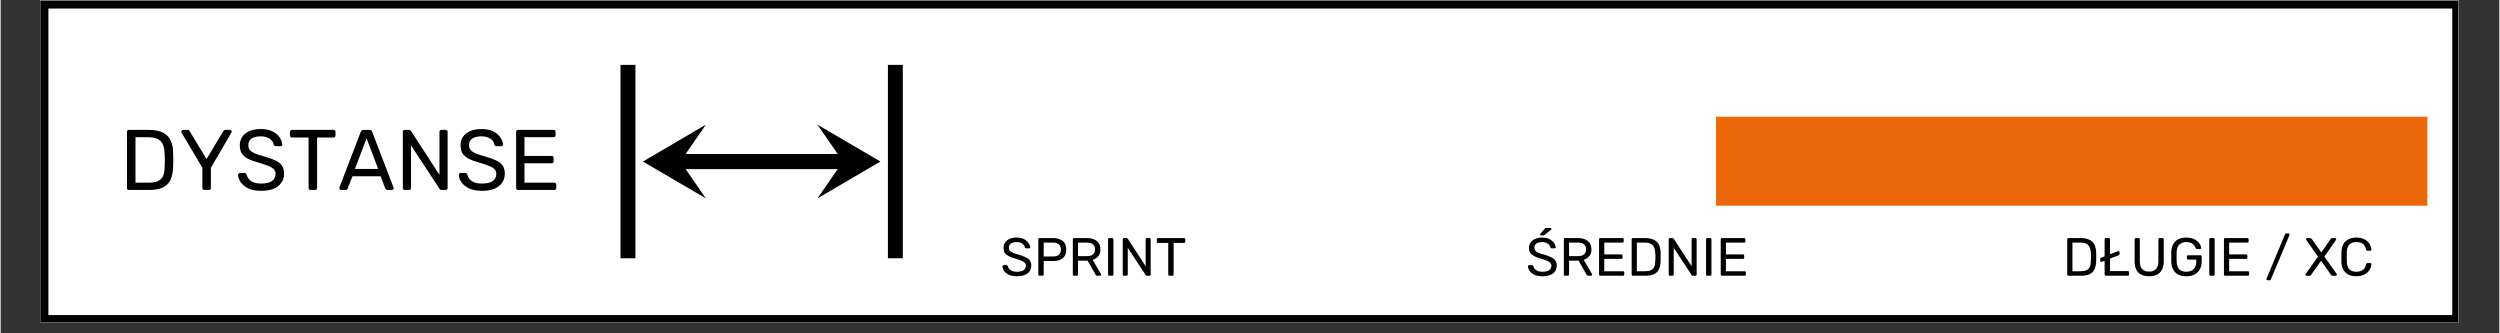 <svg xmlns="http://www.w3.org/2000/svg" xmlns:xlink="http://www.w3.org/1999/xlink" width="300" zoomAndPan="magnify" viewBox="0 0 224.88 30" height="40" preserveAspectRatio="xMidYMid meet" version="1.0"><rect x="0" y="0" width="224.88" height="30" fill="#333333" stroke="none"/><defs><g/><clipPath id="bcc7b21ef9"><path d="M 3.57 0 L 221.195 0 L 221.195 29.031 L 3.57 29.031 Z M 3.57 0 " clip-rule="nonzero"/></clipPath><clipPath id="7821a122d0"><path d="M 3.57 0.043 L 221.195 0.043 L 221.195 29.031 L 3.57 29.031 Z M 3.57 0.043 " clip-rule="nonzero"/></clipPath><clipPath id="572a91cbe5"><path d="M 154.383 10.504 L 218.406 10.504 L 218.406 18.516 L 154.383 18.516 Z M 154.383 10.504 " clip-rule="nonzero"/></clipPath><clipPath id="99c2e01756"><path d="M 79.824 5.836 L 81.191 5.836 L 81.191 23.242 L 79.824 23.242 Z M 79.824 5.836 " clip-rule="nonzero"/></clipPath><clipPath id="c4bd1b0120"><path d="M 55.785 5.828 L 58 5.828 L 58 23.246 L 55.785 23.246 Z M 55.785 5.828 " clip-rule="nonzero"/></clipPath></defs><g clip-path="url(#bcc7b21ef9)"><path fill="#ffffff" d="M 3.57 0 L 221.312 0 L 221.312 29.031 L 3.57 29.031 Z M 3.57 0 " fill-opacity="1" fill-rule="nonzero"/><path fill="#ffffff" d="M 3.57 0 L 221.312 0 L 221.312 29.031 L 3.57 29.031 Z M 3.57 0 " fill-opacity="1" fill-rule="nonzero"/></g><g clip-path="url(#7821a122d0)"><path stroke-linecap="butt" transform="matrix(0.726, 0, 0, 0.726, 3.569, 0.041)" fill="none" stroke-linejoin="miter" d="M 0.002 0.002 L 300.002 0.002 L 300.002 40.001 L 0.002 40.001 Z M 0.002 0.002 " stroke="#000000" stroke-width="2" stroke-opacity="1" stroke-miterlimit="4"/></g><g clip-path="url(#572a91cbe5)"><path fill="#ec6707" d="M 218.406 18.516 L 154.383 18.516 L 154.383 10.504 L 218.406 10.504 Z M 218.406 18.516 " fill-opacity="1" fill-rule="nonzero"/></g><g clip-path="url(#99c2e01756)"><path fill="#000000" d="M 81.191 23.242 L 79.852 23.242 L 79.852 5.836 L 81.191 5.836 L 81.191 23.242 " fill-opacity="1" fill-rule="nonzero"/></g><g clip-path="url(#c4bd1b0120)"><path fill="#000000" d="M 57.129 23.242 L 55.785 23.242 L 55.785 5.836 L 57.129 5.836 L 57.129 23.242 " fill-opacity="1" fill-rule="nonzero"/></g><path fill="#000000" d="M 73.508 11.219 L 75.336 13.859 L 61.645 13.859 L 63.469 11.219 L 57.801 14.539 L 63.469 17.855 L 61.645 15.219 L 75.336 15.219 L 73.508 17.855 L 79.18 14.539 L 73.508 11.219 " fill-opacity="1" fill-rule="nonzero"/><g fill="#000000" fill-opacity="1"><g transform="translate(89.957, 24.817)"><g><path d="M 1.516 0.047 C 1.234 0.047 0.992 0.004 0.797 -0.078 C 0.609 -0.172 0.461 -0.285 0.359 -0.422 C 0.266 -0.555 0.211 -0.703 0.203 -0.859 C 0.203 -0.879 0.211 -0.898 0.234 -0.922 C 0.254 -0.941 0.281 -0.953 0.312 -0.953 L 0.562 -0.953 C 0.594 -0.953 0.617 -0.941 0.641 -0.922 C 0.66 -0.898 0.676 -0.879 0.688 -0.859 C 0.707 -0.773 0.742 -0.695 0.797 -0.625 C 0.859 -0.551 0.945 -0.488 1.062 -0.438 C 1.176 -0.383 1.328 -0.359 1.516 -0.359 C 1.785 -0.359 1.984 -0.406 2.109 -0.5 C 2.242 -0.602 2.312 -0.738 2.312 -0.906 C 2.312 -1.02 2.273 -1.109 2.203 -1.172 C 2.141 -1.242 2.035 -1.305 1.891 -1.359 C 1.754 -1.422 1.57 -1.484 1.344 -1.547 C 1.113 -1.609 0.922 -1.68 0.766 -1.766 C 0.609 -1.848 0.488 -1.945 0.406 -2.062 C 0.332 -2.188 0.297 -2.344 0.297 -2.531 C 0.297 -2.695 0.344 -2.848 0.438 -2.984 C 0.531 -3.129 0.664 -3.238 0.844 -3.312 C 1.02 -3.395 1.234 -3.438 1.484 -3.438 C 1.68 -3.438 1.852 -3.41 2 -3.359 C 2.156 -3.305 2.281 -3.234 2.375 -3.141 C 2.477 -3.055 2.555 -2.961 2.609 -2.859 C 2.66 -2.754 2.691 -2.656 2.703 -2.562 C 2.703 -2.539 2.691 -2.52 2.672 -2.5 C 2.66 -2.477 2.633 -2.469 2.594 -2.469 L 2.344 -2.469 C 2.32 -2.469 2.297 -2.473 2.266 -2.484 C 2.242 -2.492 2.227 -2.52 2.219 -2.562 C 2.195 -2.688 2.117 -2.797 1.984 -2.891 C 1.859 -2.984 1.691 -3.031 1.484 -3.031 C 1.273 -3.031 1.102 -2.988 0.969 -2.906 C 0.844 -2.82 0.781 -2.695 0.781 -2.531 C 0.781 -2.414 0.812 -2.32 0.875 -2.25 C 0.938 -2.176 1.031 -2.113 1.156 -2.062 C 1.289 -2.008 1.469 -1.953 1.688 -1.891 C 1.938 -1.816 2.145 -1.738 2.312 -1.656 C 2.477 -1.582 2.598 -1.484 2.672 -1.359 C 2.754 -1.242 2.797 -1.098 2.797 -0.922 C 2.797 -0.711 2.742 -0.535 2.641 -0.391 C 2.535 -0.242 2.383 -0.133 2.188 -0.062 C 2 0.008 1.773 0.047 1.516 0.047 Z M 1.516 0.047 "/></g></g></g><g fill="#000000" fill-opacity="1"><g transform="translate(92.967, 24.817)"><g><path d="M 0.531 0 C 0.5 0 0.473 -0.008 0.453 -0.031 C 0.43 -0.051 0.422 -0.078 0.422 -0.109 L 0.422 -3.281 C 0.422 -3.312 0.43 -3.336 0.453 -3.359 C 0.473 -3.379 0.5 -3.391 0.531 -3.391 L 1.766 -3.391 C 2.004 -3.391 2.211 -3.348 2.391 -3.266 C 2.566 -3.191 2.703 -3.078 2.797 -2.922 C 2.891 -2.773 2.938 -2.586 2.938 -2.359 C 2.938 -2.129 2.891 -1.938 2.797 -1.781 C 2.703 -1.633 2.566 -1.52 2.391 -1.438 C 2.211 -1.363 2.004 -1.328 1.766 -1.328 L 0.906 -1.328 L 0.906 -0.109 C 0.906 -0.078 0.895 -0.051 0.875 -0.031 C 0.852 -0.008 0.828 0 0.797 0 Z M 0.906 -1.734 L 1.734 -1.734 C 1.973 -1.734 2.148 -1.785 2.266 -1.891 C 2.391 -1.992 2.453 -2.148 2.453 -2.359 C 2.453 -2.555 2.395 -2.707 2.281 -2.812 C 2.164 -2.926 1.984 -2.984 1.734 -2.984 L 0.906 -2.984 Z M 0.906 -1.734 "/></g></g></g><g fill="#000000" fill-opacity="1"><g transform="translate(96.073, 24.817)"><g><path d="M 0.531 0 C 0.5 0 0.473 -0.008 0.453 -0.031 C 0.43 -0.051 0.422 -0.078 0.422 -0.109 L 0.422 -3.281 C 0.422 -3.312 0.43 -3.336 0.453 -3.359 C 0.473 -3.379 0.5 -3.391 0.531 -3.391 L 1.719 -3.391 C 2.082 -3.391 2.367 -3.301 2.578 -3.125 C 2.797 -2.957 2.906 -2.707 2.906 -2.375 C 2.906 -2.125 2.844 -1.922 2.719 -1.766 C 2.594 -1.609 2.422 -1.5 2.203 -1.438 L 2.953 -0.156 C 2.961 -0.133 2.969 -0.113 2.969 -0.094 C 2.969 -0.07 2.957 -0.051 2.938 -0.031 C 2.914 -0.008 2.895 0 2.875 0 L 2.641 0 C 2.578 0 2.531 -0.016 2.5 -0.047 C 2.477 -0.078 2.461 -0.102 2.453 -0.125 L 1.75 -1.359 L 0.891 -1.359 L 0.891 -0.109 C 0.891 -0.078 0.879 -0.051 0.859 -0.031 C 0.836 -0.008 0.812 0 0.781 0 Z M 0.891 -1.766 L 1.688 -1.766 C 1.938 -1.766 2.117 -1.816 2.234 -1.922 C 2.359 -2.023 2.422 -2.176 2.422 -2.375 C 2.422 -2.57 2.359 -2.723 2.234 -2.828 C 2.117 -2.93 1.938 -2.984 1.688 -2.984 L 0.891 -2.984 Z M 0.891 -1.766 "/></g></g></g><g fill="#000000" fill-opacity="1"><g transform="translate(99.243, 24.817)"><g><path d="M 0.531 0 C 0.5 0 0.473 -0.008 0.453 -0.031 C 0.43 -0.051 0.422 -0.078 0.422 -0.109 L 0.422 -3.281 C 0.422 -3.312 0.43 -3.336 0.453 -3.359 C 0.473 -3.379 0.5 -3.391 0.531 -3.391 L 0.797 -3.391 C 0.828 -3.391 0.852 -3.379 0.875 -3.359 C 0.895 -3.336 0.906 -3.312 0.906 -3.281 L 0.906 -0.109 C 0.906 -0.078 0.895 -0.051 0.875 -0.031 C 0.852 -0.008 0.828 0 0.797 0 Z M 0.531 0 "/></g></g></g><g fill="#000000" fill-opacity="1"><g transform="translate(100.564, 24.817)"><g><path d="M 0.531 0 C 0.5 0 0.473 -0.008 0.453 -0.031 C 0.43 -0.051 0.422 -0.078 0.422 -0.109 L 0.422 -3.281 C 0.422 -3.312 0.43 -3.336 0.453 -3.359 C 0.473 -3.379 0.5 -3.391 0.531 -3.391 L 0.75 -3.391 C 0.789 -3.391 0.82 -3.379 0.844 -3.359 C 0.863 -3.348 0.875 -3.336 0.875 -3.328 L 2.484 -0.859 L 2.484 -3.281 C 2.484 -3.312 2.492 -3.336 2.516 -3.359 C 2.535 -3.379 2.562 -3.391 2.594 -3.391 L 2.828 -3.391 C 2.859 -3.391 2.883 -3.379 2.906 -3.359 C 2.926 -3.336 2.938 -3.312 2.938 -3.281 L 2.938 -0.109 C 2.938 -0.078 2.926 -0.051 2.906 -0.031 C 2.883 -0.008 2.859 0 2.828 0 L 2.594 0 C 2.562 0 2.535 -0.008 2.516 -0.031 C 2.504 -0.051 2.492 -0.062 2.484 -0.062 L 0.875 -2.516 L 0.875 -0.109 C 0.875 -0.078 0.863 -0.051 0.844 -0.031 C 0.82 -0.008 0.797 0 0.766 0 Z M 0.531 0 "/></g></g></g><g fill="#000000" fill-opacity="1"><g transform="translate(103.927, 24.817)"><g><path d="M 1.281 0 C 1.238 0 1.207 -0.008 1.188 -0.031 C 1.164 -0.051 1.156 -0.078 1.156 -0.109 L 1.156 -2.953 L 0.234 -2.953 C 0.203 -2.953 0.176 -2.961 0.156 -2.984 C 0.133 -3.004 0.125 -3.035 0.125 -3.078 L 0.125 -3.281 C 0.125 -3.312 0.133 -3.336 0.156 -3.359 C 0.176 -3.379 0.203 -3.391 0.234 -3.391 L 2.562 -3.391 C 2.602 -3.391 2.633 -3.379 2.656 -3.359 C 2.676 -3.336 2.688 -3.312 2.688 -3.281 L 2.688 -3.078 C 2.688 -3.035 2.676 -3.004 2.656 -2.984 C 2.633 -2.961 2.602 -2.953 2.562 -2.953 L 1.641 -2.953 L 1.641 -0.109 C 1.641 -0.078 1.629 -0.051 1.609 -0.031 C 1.586 -0.008 1.562 0 1.531 0 Z M 1.281 0 "/></g></g></g><g fill="#000000" fill-opacity="1"><g transform="translate(10.695, 17.097)"><g><path d="M 0.844 0 C 0.789 0 0.75 -0.016 0.719 -0.047 C 0.688 -0.078 0.672 -0.117 0.672 -0.172 L 0.672 -5.234 C 0.672 -5.285 0.688 -5.328 0.719 -5.359 C 0.75 -5.391 0.789 -5.406 0.844 -5.406 L 2.609 -5.406 C 3.141 -5.406 3.566 -5.328 3.891 -5.172 C 4.211 -5.016 4.445 -4.781 4.594 -4.469 C 4.75 -4.156 4.828 -3.77 4.828 -3.312 C 4.836 -3.082 4.844 -2.879 4.844 -2.703 C 4.844 -2.523 4.836 -2.328 4.828 -2.109 C 4.816 -1.629 4.738 -1.234 4.594 -0.922 C 4.445 -0.609 4.211 -0.375 3.891 -0.219 C 3.578 -0.07 3.16 0 2.641 0 Z M 1.438 -0.656 L 2.609 -0.656 C 2.961 -0.656 3.242 -0.703 3.453 -0.797 C 3.672 -0.898 3.828 -1.055 3.922 -1.266 C 4.016 -1.484 4.062 -1.773 4.062 -2.141 C 4.07 -2.285 4.078 -2.414 4.078 -2.531 C 4.078 -2.656 4.078 -2.773 4.078 -2.891 C 4.078 -3.004 4.07 -3.133 4.062 -3.281 C 4.051 -3.781 3.93 -4.148 3.703 -4.391 C 3.484 -4.629 3.102 -4.75 2.562 -4.75 L 1.438 -4.75 Z M 1.438 -0.656 "/></g></g></g><g fill="#000000" fill-opacity="1"><g transform="translate(16.029, 17.097)"><g><path d="M 2.297 0 C 2.242 0 2.203 -0.016 2.172 -0.047 C 2.141 -0.078 2.125 -0.117 2.125 -0.172 L 2.125 -2 L 0.25 -5.156 C 0.25 -5.176 0.242 -5.191 0.234 -5.203 C 0.234 -5.223 0.234 -5.242 0.234 -5.266 C 0.234 -5.305 0.25 -5.336 0.281 -5.359 C 0.312 -5.391 0.348 -5.406 0.391 -5.406 L 0.781 -5.406 C 0.832 -5.406 0.875 -5.395 0.906 -5.375 C 0.945 -5.352 0.973 -5.32 0.984 -5.281 L 2.5 -2.781 L 4 -5.281 C 4.031 -5.32 4.062 -5.352 4.094 -5.375 C 4.125 -5.395 4.164 -5.406 4.219 -5.406 L 4.609 -5.406 C 4.648 -5.406 4.688 -5.391 4.719 -5.359 C 4.75 -5.336 4.766 -5.305 4.766 -5.266 C 4.766 -5.242 4.758 -5.223 4.75 -5.203 C 4.75 -5.191 4.742 -5.176 4.734 -5.156 L 2.891 -2 L 2.891 -0.172 C 2.891 -0.117 2.867 -0.078 2.828 -0.047 C 2.797 -0.016 2.754 0 2.703 0 Z M 2.297 0 "/></g></g></g><g fill="#000000" fill-opacity="1"><g transform="translate(21.038, 17.097)"><g><path d="M 2.406 0.078 C 1.957 0.078 1.582 0.008 1.281 -0.125 C 0.977 -0.27 0.742 -0.453 0.578 -0.672 C 0.422 -0.891 0.336 -1.117 0.328 -1.359 C 0.328 -1.398 0.344 -1.438 0.375 -1.469 C 0.406 -1.508 0.445 -1.531 0.5 -1.531 L 0.891 -1.531 C 0.953 -1.531 1 -1.516 1.031 -1.484 C 1.062 -1.453 1.082 -1.414 1.094 -1.375 C 1.125 -1.25 1.188 -1.125 1.281 -1 C 1.383 -0.875 1.523 -0.77 1.703 -0.688 C 1.891 -0.613 2.125 -0.578 2.406 -0.578 C 2.852 -0.578 3.18 -0.656 3.391 -0.812 C 3.598 -0.969 3.703 -1.18 3.703 -1.453 C 3.703 -1.629 3.645 -1.77 3.531 -1.875 C 3.426 -1.988 3.258 -2.086 3.031 -2.172 C 2.801 -2.266 2.508 -2.363 2.156 -2.469 C 1.77 -2.57 1.453 -2.688 1.203 -2.812 C 0.961 -2.945 0.781 -3.109 0.656 -3.297 C 0.539 -3.492 0.484 -3.738 0.484 -4.031 C 0.484 -4.312 0.555 -4.562 0.703 -4.781 C 0.848 -5 1.062 -5.172 1.344 -5.297 C 1.633 -5.422 1.977 -5.484 2.375 -5.484 C 2.695 -5.484 2.977 -5.441 3.219 -5.359 C 3.457 -5.273 3.656 -5.16 3.812 -5.016 C 3.969 -4.879 4.086 -4.727 4.172 -4.562 C 4.254 -4.406 4.301 -4.25 4.312 -4.094 C 4.312 -4.051 4.297 -4.016 4.266 -3.984 C 4.242 -3.953 4.203 -3.938 4.141 -3.938 L 3.734 -3.938 C 3.703 -3.938 3.664 -3.945 3.625 -3.969 C 3.582 -3.988 3.551 -4.023 3.531 -4.078 C 3.5 -4.297 3.379 -4.473 3.172 -4.609 C 2.973 -4.754 2.707 -4.828 2.375 -4.828 C 2.039 -4.828 1.77 -4.766 1.562 -4.641 C 1.352 -4.516 1.25 -4.312 1.25 -4.031 C 1.25 -3.863 1.297 -3.719 1.391 -3.594 C 1.492 -3.477 1.648 -3.375 1.859 -3.281 C 2.066 -3.195 2.344 -3.109 2.688 -3.016 C 3.094 -2.898 3.426 -2.781 3.688 -2.656 C 3.957 -2.531 4.156 -2.375 4.281 -2.188 C 4.406 -2 4.469 -1.758 4.469 -1.469 C 4.469 -1.133 4.379 -0.852 4.203 -0.625 C 4.035 -0.395 3.801 -0.219 3.5 -0.094 C 3.195 0.02 2.832 0.078 2.406 0.078 Z M 2.406 0.078 "/></g></g></g><g fill="#000000" fill-opacity="1"><g transform="translate(25.854, 17.097)"><g><path d="M 2.031 0 C 1.977 0 1.938 -0.016 1.906 -0.047 C 1.875 -0.078 1.859 -0.117 1.859 -0.172 L 1.859 -4.719 L 0.375 -4.719 C 0.32 -4.719 0.273 -4.734 0.234 -4.766 C 0.203 -4.805 0.188 -4.852 0.188 -4.906 L 0.188 -5.234 C 0.188 -5.285 0.203 -5.328 0.234 -5.359 C 0.273 -5.391 0.32 -5.406 0.375 -5.406 L 4.094 -5.406 C 4.156 -5.406 4.203 -5.391 4.234 -5.359 C 4.266 -5.328 4.281 -5.285 4.281 -5.234 L 4.281 -4.906 C 4.281 -4.852 4.266 -4.805 4.234 -4.766 C 4.203 -4.734 4.156 -4.719 4.094 -4.719 L 2.625 -4.719 L 2.625 -0.172 C 2.625 -0.117 2.602 -0.078 2.562 -0.047 C 2.531 -0.016 2.488 0 2.438 0 Z M 2.031 0 "/></g></g></g><g fill="#000000" fill-opacity="1"><g transform="translate(30.336, 17.097)"><g><path d="M 0.312 0 C 0.27 0 0.234 -0.016 0.203 -0.047 C 0.172 -0.078 0.156 -0.113 0.156 -0.156 C 0.156 -0.176 0.156 -0.203 0.156 -0.234 L 2.078 -5.25 C 2.098 -5.301 2.125 -5.336 2.156 -5.359 C 2.195 -5.391 2.254 -5.406 2.328 -5.406 L 2.859 -5.406 C 2.93 -5.406 2.984 -5.391 3.016 -5.359 C 3.055 -5.336 3.082 -5.301 3.094 -5.25 L 5.016 -0.234 C 5.023 -0.203 5.031 -0.176 5.031 -0.156 C 5.031 -0.113 5.016 -0.078 4.984 -0.047 C 4.953 -0.016 4.914 0 4.875 0 L 4.484 0 C 4.422 0 4.375 -0.016 4.344 -0.047 C 4.312 -0.078 4.289 -0.102 4.281 -0.125 L 3.859 -1.234 L 1.328 -1.234 L 0.891 -0.125 C 0.891 -0.102 0.875 -0.078 0.844 -0.047 C 0.812 -0.016 0.766 0 0.703 0 Z M 1.547 -1.891 L 3.641 -1.891 L 2.594 -4.641 Z M 1.547 -1.891 "/></g></g></g><g fill="#000000" fill-opacity="1"><g transform="translate(35.523, 17.097)"><g><path d="M 0.844 0 C 0.789 0 0.75 -0.016 0.719 -0.047 C 0.688 -0.078 0.672 -0.117 0.672 -0.172 L 0.672 -5.234 C 0.672 -5.285 0.688 -5.328 0.719 -5.359 C 0.75 -5.391 0.789 -5.406 0.844 -5.406 L 1.203 -5.406 C 1.266 -5.406 1.312 -5.391 1.344 -5.359 C 1.375 -5.336 1.395 -5.32 1.406 -5.312 L 3.969 -1.359 L 3.969 -5.234 C 3.969 -5.285 3.984 -5.328 4.016 -5.359 C 4.047 -5.391 4.086 -5.406 4.141 -5.406 L 4.516 -5.406 C 4.578 -5.406 4.625 -5.391 4.656 -5.359 C 4.688 -5.328 4.703 -5.285 4.703 -5.234 L 4.703 -0.188 C 4.703 -0.133 4.688 -0.086 4.656 -0.047 C 4.625 -0.016 4.582 0 4.531 0 L 4.156 0 C 4.094 0 4.047 -0.016 4.016 -0.047 C 3.992 -0.078 3.977 -0.098 3.969 -0.109 L 1.406 -4.016 L 1.406 -0.172 C 1.406 -0.117 1.391 -0.078 1.359 -0.047 C 1.328 -0.016 1.281 0 1.219 0 Z M 0.844 0 "/></g></g></g><g fill="#000000" fill-opacity="1"><g transform="translate(40.904, 17.097)"><g><path d="M 2.406 0.078 C 1.957 0.078 1.582 0.008 1.281 -0.125 C 0.977 -0.27 0.742 -0.453 0.578 -0.672 C 0.422 -0.891 0.336 -1.117 0.328 -1.359 C 0.328 -1.398 0.344 -1.438 0.375 -1.469 C 0.406 -1.508 0.445 -1.531 0.5 -1.531 L 0.891 -1.531 C 0.953 -1.531 1 -1.516 1.031 -1.484 C 1.062 -1.453 1.082 -1.414 1.094 -1.375 C 1.125 -1.25 1.188 -1.125 1.281 -1 C 1.383 -0.875 1.523 -0.77 1.703 -0.688 C 1.891 -0.613 2.125 -0.578 2.406 -0.578 C 2.852 -0.578 3.18 -0.656 3.391 -0.812 C 3.598 -0.969 3.703 -1.18 3.703 -1.453 C 3.703 -1.629 3.645 -1.77 3.531 -1.875 C 3.426 -1.988 3.258 -2.086 3.031 -2.172 C 2.801 -2.266 2.508 -2.363 2.156 -2.469 C 1.77 -2.57 1.453 -2.688 1.203 -2.812 C 0.961 -2.945 0.781 -3.109 0.656 -3.297 C 0.539 -3.492 0.484 -3.738 0.484 -4.031 C 0.484 -4.312 0.555 -4.562 0.703 -4.781 C 0.848 -5 1.062 -5.172 1.344 -5.297 C 1.633 -5.422 1.977 -5.484 2.375 -5.484 C 2.695 -5.484 2.977 -5.441 3.219 -5.359 C 3.457 -5.273 3.656 -5.16 3.812 -5.016 C 3.969 -4.879 4.086 -4.727 4.172 -4.562 C 4.254 -4.406 4.301 -4.25 4.312 -4.094 C 4.312 -4.051 4.297 -4.016 4.266 -3.984 C 4.242 -3.953 4.203 -3.938 4.141 -3.938 L 3.734 -3.938 C 3.703 -3.938 3.664 -3.945 3.625 -3.969 C 3.582 -3.988 3.551 -4.023 3.531 -4.078 C 3.5 -4.297 3.379 -4.473 3.172 -4.609 C 2.973 -4.754 2.707 -4.828 2.375 -4.828 C 2.039 -4.828 1.77 -4.766 1.562 -4.641 C 1.352 -4.516 1.25 -4.312 1.25 -4.031 C 1.25 -3.863 1.297 -3.719 1.391 -3.594 C 1.492 -3.477 1.648 -3.375 1.859 -3.281 C 2.066 -3.195 2.344 -3.109 2.688 -3.016 C 3.094 -2.898 3.426 -2.781 3.688 -2.656 C 3.957 -2.531 4.156 -2.375 4.281 -2.188 C 4.406 -2 4.469 -1.758 4.469 -1.469 C 4.469 -1.133 4.379 -0.852 4.203 -0.625 C 4.035 -0.395 3.801 -0.219 3.5 -0.094 C 3.195 0.02 2.832 0.078 2.406 0.078 Z M 2.406 0.078 "/></g></g></g><g fill="#000000" fill-opacity="1"><g transform="translate(45.72, 17.097)"><g><path d="M 0.844 0 C 0.789 0 0.75 -0.016 0.719 -0.047 C 0.688 -0.078 0.672 -0.117 0.672 -0.172 L 0.672 -5.234 C 0.672 -5.285 0.688 -5.328 0.719 -5.359 C 0.75 -5.391 0.789 -5.406 0.844 -5.406 L 4.047 -5.406 C 4.098 -5.406 4.141 -5.391 4.172 -5.359 C 4.203 -5.328 4.219 -5.285 4.219 -5.234 L 4.219 -4.938 C 4.219 -4.875 4.203 -4.828 4.172 -4.797 C 4.141 -4.766 4.098 -4.75 4.047 -4.75 L 1.422 -4.75 L 1.422 -3.062 L 3.875 -3.062 C 3.926 -3.062 3.969 -3.047 4 -3.016 C 4.031 -2.984 4.047 -2.938 4.047 -2.875 L 4.047 -2.594 C 4.047 -2.539 4.031 -2.492 4 -2.453 C 3.969 -2.422 3.926 -2.406 3.875 -2.406 L 1.422 -2.406 L 1.422 -0.656 L 4.109 -0.656 C 4.16 -0.656 4.203 -0.641 4.234 -0.609 C 4.266 -0.578 4.281 -0.535 4.281 -0.484 L 4.281 -0.172 C 4.281 -0.117 4.266 -0.078 4.234 -0.047 C 4.203 -0.016 4.16 0 4.109 0 Z M 0.844 0 "/></g></g></g><g fill="#000000" fill-opacity="1"><g transform="translate(185.568, 24.817)"><g><path d="M 0.531 0 C 0.5 0 0.473 -0.008 0.453 -0.031 C 0.43 -0.051 0.422 -0.078 0.422 -0.109 L 0.422 -3.281 C 0.422 -3.312 0.43 -3.336 0.453 -3.359 C 0.473 -3.379 0.5 -3.391 0.531 -3.391 L 1.625 -3.391 C 1.957 -3.391 2.223 -3.336 2.422 -3.234 C 2.629 -3.141 2.781 -2.992 2.875 -2.797 C 2.969 -2.598 3.02 -2.359 3.031 -2.078 C 3.031 -1.93 3.031 -1.801 3.031 -1.688 C 3.031 -1.582 3.031 -1.457 3.031 -1.312 C 3.02 -1.02 2.969 -0.773 2.875 -0.578 C 2.781 -0.379 2.633 -0.234 2.438 -0.141 C 2.238 -0.047 1.977 0 1.656 0 Z M 0.891 -0.406 L 1.625 -0.406 C 1.852 -0.406 2.031 -0.438 2.156 -0.5 C 2.289 -0.562 2.391 -0.66 2.453 -0.797 C 2.516 -0.93 2.547 -1.113 2.547 -1.344 C 2.555 -1.438 2.562 -1.52 2.562 -1.594 C 2.562 -1.664 2.562 -1.738 2.562 -1.812 C 2.562 -1.883 2.555 -1.969 2.547 -2.062 C 2.535 -2.375 2.457 -2.602 2.312 -2.75 C 2.176 -2.906 1.941 -2.984 1.609 -2.984 L 0.891 -2.984 Z M 0.891 -0.406 "/></g></g></g><g fill="#000000" fill-opacity="1"><g transform="translate(188.902, 24.817)"><g><path d="M 0.578 0 C 0.535 0 0.504 -0.008 0.484 -0.031 C 0.461 -0.051 0.453 -0.078 0.453 -0.109 L 0.453 -1.344 L 0.219 -1.266 C 0.188 -1.254 0.164 -1.25 0.156 -1.25 C 0.125 -1.25 0.098 -1.254 0.078 -1.266 C 0.066 -1.285 0.062 -1.312 0.062 -1.344 L 0.062 -1.516 C 0.062 -1.547 0.066 -1.57 0.078 -1.594 C 0.098 -1.613 0.129 -1.629 0.172 -1.641 L 0.453 -1.75 L 0.453 -3.281 C 0.453 -3.312 0.461 -3.336 0.484 -3.359 C 0.504 -3.379 0.535 -3.391 0.578 -3.391 L 0.828 -3.391 C 0.859 -3.391 0.883 -3.379 0.906 -3.359 C 0.926 -3.336 0.938 -3.312 0.938 -3.281 L 0.938 -1.938 L 1.641 -2.203 C 1.672 -2.211 1.691 -2.219 1.703 -2.219 C 1.723 -2.219 1.742 -2.207 1.766 -2.188 C 1.785 -2.176 1.797 -2.16 1.797 -2.141 L 1.797 -1.969 C 1.797 -1.926 1.785 -1.895 1.766 -1.875 C 1.754 -1.863 1.727 -1.848 1.688 -1.828 L 0.938 -1.547 L 0.938 -0.422 L 2.547 -0.422 C 2.578 -0.422 2.602 -0.41 2.625 -0.391 C 2.645 -0.367 2.656 -0.344 2.656 -0.312 L 2.656 -0.109 C 2.656 -0.078 2.645 -0.051 2.625 -0.031 C 2.602 -0.008 2.578 0 2.547 0 Z M 0.578 0 "/></g></g></g><g fill="#000000" fill-opacity="1"><g transform="translate(191.665, 24.817)"><g><path d="M 1.703 0.047 C 1.43 0.047 1.195 0 1 -0.094 C 0.801 -0.188 0.648 -0.332 0.547 -0.531 C 0.441 -0.738 0.391 -1 0.391 -1.312 L 0.391 -3.281 C 0.391 -3.312 0.398 -3.336 0.422 -3.359 C 0.441 -3.379 0.469 -3.391 0.5 -3.391 L 0.75 -3.391 C 0.781 -3.391 0.805 -3.379 0.828 -3.359 C 0.848 -3.336 0.859 -3.312 0.859 -3.281 L 0.859 -1.297 C 0.859 -0.984 0.93 -0.75 1.078 -0.594 C 1.234 -0.445 1.441 -0.375 1.703 -0.375 C 1.953 -0.375 2.148 -0.445 2.297 -0.594 C 2.453 -0.75 2.531 -0.984 2.531 -1.297 L 2.531 -3.281 C 2.531 -3.312 2.539 -3.336 2.562 -3.359 C 2.582 -3.379 2.609 -3.391 2.641 -3.391 L 2.891 -3.391 C 2.922 -3.391 2.945 -3.379 2.969 -3.359 C 3 -3.336 3.016 -3.312 3.016 -3.281 L 3.016 -1.312 C 3.016 -1 2.957 -0.738 2.844 -0.531 C 2.738 -0.332 2.586 -0.188 2.391 -0.094 C 2.203 0 1.973 0.047 1.703 0.047 Z M 1.703 0.047 "/></g></g></g><g fill="#000000" fill-opacity="1"><g transform="translate(195.057, 24.817)"><g><path d="M 1.656 0.047 C 1.363 0.047 1.117 -0.004 0.922 -0.109 C 0.723 -0.211 0.57 -0.363 0.469 -0.562 C 0.363 -0.758 0.305 -0.988 0.297 -1.25 C 0.297 -1.383 0.297 -1.531 0.297 -1.688 C 0.297 -1.852 0.297 -2.008 0.297 -2.156 C 0.305 -2.414 0.363 -2.641 0.469 -2.828 C 0.57 -3.023 0.723 -3.176 0.922 -3.281 C 1.129 -3.383 1.375 -3.438 1.656 -3.438 C 1.883 -3.438 2.082 -3.406 2.25 -3.344 C 2.414 -3.281 2.551 -3.195 2.656 -3.094 C 2.77 -3 2.852 -2.895 2.906 -2.781 C 2.957 -2.676 2.984 -2.586 2.984 -2.516 C 2.992 -2.484 2.988 -2.457 2.969 -2.438 C 2.945 -2.414 2.922 -2.406 2.891 -2.406 L 2.594 -2.406 C 2.562 -2.406 2.539 -2.41 2.531 -2.422 C 2.52 -2.441 2.504 -2.469 2.484 -2.5 C 2.461 -2.582 2.414 -2.664 2.344 -2.75 C 2.281 -2.832 2.191 -2.898 2.078 -2.953 C 1.961 -3.004 1.82 -3.031 1.656 -3.031 C 1.395 -3.031 1.188 -2.957 1.031 -2.812 C 0.875 -2.676 0.789 -2.445 0.781 -2.125 C 0.77 -1.844 0.77 -1.555 0.781 -1.266 C 0.789 -0.941 0.875 -0.707 1.031 -0.562 C 1.195 -0.426 1.406 -0.359 1.656 -0.359 C 1.82 -0.359 1.973 -0.391 2.109 -0.453 C 2.242 -0.523 2.348 -0.625 2.422 -0.75 C 2.504 -0.883 2.547 -1.051 2.547 -1.25 L 2.547 -1.453 L 1.828 -1.453 C 1.785 -1.453 1.754 -1.461 1.734 -1.484 C 1.711 -1.504 1.703 -1.535 1.703 -1.578 L 1.703 -1.734 C 1.703 -1.766 1.711 -1.789 1.734 -1.812 C 1.754 -1.832 1.785 -1.844 1.828 -1.844 L 2.922 -1.844 C 2.953 -1.844 2.977 -1.832 3 -1.812 C 3.02 -1.789 3.031 -1.766 3.031 -1.734 L 3.031 -1.266 C 3.031 -0.992 2.973 -0.758 2.859 -0.562 C 2.754 -0.375 2.598 -0.223 2.391 -0.109 C 2.18 -0.004 1.938 0.047 1.656 0.047 Z M 1.656 0.047 "/></g></g></g><g fill="#000000" fill-opacity="1"><g transform="translate(198.352, 24.817)"><g><path d="M 0.531 0 C 0.5 0 0.473 -0.008 0.453 -0.031 C 0.43 -0.051 0.422 -0.078 0.422 -0.109 L 0.422 -3.281 C 0.422 -3.312 0.43 -3.336 0.453 -3.359 C 0.473 -3.379 0.5 -3.391 0.531 -3.391 L 0.797 -3.391 C 0.828 -3.391 0.852 -3.379 0.875 -3.359 C 0.895 -3.336 0.906 -3.312 0.906 -3.281 L 0.906 -0.109 C 0.906 -0.078 0.895 -0.051 0.875 -0.031 C 0.852 -0.008 0.828 0 0.797 0 Z M 0.531 0 "/></g></g></g><g fill="#000000" fill-opacity="1"><g transform="translate(199.673, 24.817)"><g><path d="M 0.531 0 C 0.5 0 0.473 -0.008 0.453 -0.031 C 0.43 -0.051 0.422 -0.078 0.422 -0.109 L 0.422 -3.281 C 0.422 -3.312 0.43 -3.336 0.453 -3.359 C 0.473 -3.379 0.5 -3.391 0.531 -3.391 L 2.531 -3.391 C 2.57 -3.391 2.598 -3.379 2.609 -3.359 C 2.629 -3.336 2.641 -3.312 2.641 -3.281 L 2.641 -3.094 C 2.641 -3.051 2.629 -3.02 2.609 -3 C 2.598 -2.988 2.57 -2.984 2.531 -2.984 L 0.891 -2.984 L 0.891 -1.922 L 2.422 -1.922 C 2.461 -1.922 2.488 -1.91 2.5 -1.891 C 2.52 -1.867 2.531 -1.836 2.531 -1.797 L 2.531 -1.625 C 2.531 -1.594 2.52 -1.566 2.5 -1.547 C 2.488 -1.523 2.461 -1.516 2.422 -1.516 L 0.891 -1.516 L 0.891 -0.406 L 2.578 -0.406 C 2.609 -0.406 2.633 -0.395 2.656 -0.375 C 2.676 -0.363 2.688 -0.336 2.688 -0.297 L 2.688 -0.109 C 2.688 -0.078 2.676 -0.051 2.656 -0.031 C 2.633 -0.008 2.609 0 2.578 0 Z M 0.531 0 "/></g></g></g><g fill="#000000" fill-opacity="1"><g transform="translate(202.605, 24.817)"><g/></g></g><g fill="#000000" fill-opacity="1"><g transform="translate(203.791, 24.817)"><g><path d="M 0.219 0.406 C 0.195 0.406 0.176 0.395 0.156 0.375 C 0.133 0.352 0.125 0.332 0.125 0.312 C 0.125 0.289 0.129 0.27 0.141 0.25 L 1.797 -3.719 C 1.805 -3.738 1.816 -3.758 1.828 -3.781 C 1.848 -3.801 1.879 -3.812 1.922 -3.812 L 2.109 -3.812 C 2.141 -3.812 2.16 -3.801 2.172 -3.781 C 2.191 -3.758 2.203 -3.734 2.203 -3.703 C 2.203 -3.691 2.203 -3.676 2.203 -3.656 L 0.531 0.312 C 0.531 0.332 0.52 0.352 0.5 0.375 C 0.477 0.395 0.445 0.406 0.406 0.406 Z M 0.219 0.406 "/></g></g></g><g fill="#000000" fill-opacity="1"><g transform="translate(206.123, 24.817)"><g/></g></g><g fill="#000000" fill-opacity="1"><g transform="translate(207.308, 24.817)"><g><path d="M 0.219 0 C 0.188 0 0.16 -0.008 0.141 -0.031 C 0.117 -0.051 0.109 -0.07 0.109 -0.094 C 0.109 -0.102 0.109 -0.113 0.109 -0.125 C 0.117 -0.145 0.129 -0.156 0.141 -0.156 L 1.25 -1.719 L 0.188 -3.234 C 0.176 -3.254 0.172 -3.273 0.172 -3.297 C 0.172 -3.316 0.18 -3.336 0.203 -3.359 C 0.223 -3.379 0.242 -3.391 0.266 -3.391 L 0.562 -3.391 C 0.594 -3.391 0.617 -3.379 0.641 -3.359 C 0.66 -3.348 0.676 -3.332 0.688 -3.312 L 1.547 -2.094 L 2.391 -3.312 C 2.398 -3.332 2.414 -3.348 2.438 -3.359 C 2.457 -3.379 2.484 -3.391 2.516 -3.391 L 2.797 -3.391 C 2.816 -3.391 2.836 -3.379 2.859 -3.359 C 2.879 -3.336 2.891 -3.316 2.891 -3.297 C 2.891 -3.273 2.883 -3.254 2.875 -3.234 L 1.828 -1.719 L 2.938 -0.156 C 2.938 -0.156 2.938 -0.145 2.938 -0.125 C 2.945 -0.113 2.953 -0.102 2.953 -0.094 C 2.953 -0.07 2.941 -0.051 2.922 -0.031 C 2.898 -0.008 2.879 0 2.859 0 L 2.562 0 C 2.531 0 2.504 -0.004 2.484 -0.016 C 2.461 -0.035 2.441 -0.055 2.422 -0.078 L 1.531 -1.344 L 0.625 -0.078 C 0.613 -0.055 0.598 -0.035 0.578 -0.016 C 0.555 -0.004 0.531 0 0.5 0 Z M 0.219 0 "/></g></g></g><g fill="#000000" fill-opacity="1"><g transform="translate(210.371, 24.817)"><g><path d="M 1.641 0.047 C 1.348 0.047 1.102 -0.004 0.906 -0.109 C 0.707 -0.223 0.555 -0.379 0.453 -0.578 C 0.359 -0.773 0.305 -1.004 0.297 -1.266 C 0.297 -1.398 0.297 -1.539 0.297 -1.688 C 0.297 -1.844 0.297 -1.988 0.297 -2.125 C 0.305 -2.383 0.359 -2.613 0.453 -2.812 C 0.555 -3.008 0.707 -3.16 0.906 -3.266 C 1.102 -3.379 1.348 -3.438 1.641 -3.438 C 1.859 -3.438 2.051 -3.406 2.219 -3.344 C 2.395 -3.281 2.535 -3.195 2.641 -3.094 C 2.754 -2.988 2.836 -2.875 2.891 -2.75 C 2.953 -2.625 2.988 -2.492 3 -2.359 C 3 -2.328 2.988 -2.301 2.969 -2.281 C 2.945 -2.258 2.922 -2.25 2.891 -2.25 L 2.625 -2.25 C 2.602 -2.25 2.582 -2.258 2.562 -2.281 C 2.539 -2.301 2.523 -2.332 2.516 -2.375 C 2.453 -2.625 2.344 -2.797 2.188 -2.891 C 2.039 -2.984 1.859 -3.031 1.641 -3.031 C 1.379 -3.031 1.172 -2.957 1.016 -2.812 C 0.867 -2.664 0.789 -2.43 0.781 -2.109 C 0.77 -1.836 0.77 -1.562 0.781 -1.281 C 0.789 -0.957 0.867 -0.723 1.016 -0.578 C 1.172 -0.43 1.379 -0.359 1.641 -0.359 C 1.859 -0.359 2.039 -0.406 2.188 -0.5 C 2.344 -0.594 2.453 -0.766 2.516 -1.016 C 2.523 -1.055 2.539 -1.086 2.562 -1.109 C 2.582 -1.129 2.602 -1.141 2.625 -1.141 L 2.891 -1.141 C 2.922 -1.141 2.945 -1.129 2.969 -1.109 C 2.988 -1.086 3 -1.062 3 -1.031 C 2.988 -0.895 2.953 -0.766 2.891 -0.641 C 2.836 -0.516 2.754 -0.398 2.641 -0.297 C 2.535 -0.191 2.395 -0.109 2.219 -0.047 C 2.051 0.016 1.859 0.047 1.641 0.047 Z M 1.641 0.047 "/></g></g></g><g fill="#000000" fill-opacity="1"><g transform="translate(137.254, 24.817)"><g><path d="M 1.516 0.047 C 1.234 0.047 0.992 0.004 0.797 -0.078 C 0.609 -0.172 0.461 -0.285 0.359 -0.422 C 0.266 -0.555 0.211 -0.703 0.203 -0.859 C 0.203 -0.879 0.211 -0.898 0.234 -0.922 C 0.254 -0.941 0.281 -0.953 0.312 -0.953 L 0.562 -0.953 C 0.594 -0.953 0.617 -0.941 0.641 -0.922 C 0.66 -0.898 0.676 -0.879 0.688 -0.859 C 0.707 -0.773 0.742 -0.695 0.797 -0.625 C 0.859 -0.551 0.945 -0.488 1.062 -0.438 C 1.176 -0.383 1.328 -0.359 1.516 -0.359 C 1.785 -0.359 1.984 -0.406 2.109 -0.5 C 2.242 -0.602 2.312 -0.738 2.312 -0.906 C 2.312 -1.02 2.273 -1.109 2.203 -1.172 C 2.141 -1.242 2.035 -1.305 1.891 -1.359 C 1.754 -1.422 1.57 -1.484 1.344 -1.547 C 1.113 -1.609 0.922 -1.68 0.766 -1.766 C 0.609 -1.848 0.488 -1.945 0.406 -2.062 C 0.332 -2.188 0.297 -2.344 0.297 -2.531 C 0.297 -2.695 0.344 -2.848 0.438 -2.984 C 0.531 -3.129 0.664 -3.238 0.844 -3.312 C 1.02 -3.395 1.234 -3.438 1.484 -3.438 C 1.68 -3.438 1.852 -3.41 2 -3.359 C 2.156 -3.305 2.281 -3.234 2.375 -3.141 C 2.477 -3.055 2.555 -2.961 2.609 -2.859 C 2.66 -2.754 2.691 -2.656 2.703 -2.562 C 2.703 -2.539 2.691 -2.52 2.672 -2.5 C 2.66 -2.477 2.633 -2.469 2.594 -2.469 L 2.344 -2.469 C 2.32 -2.469 2.297 -2.473 2.266 -2.484 C 2.242 -2.492 2.227 -2.52 2.219 -2.562 C 2.195 -2.688 2.117 -2.797 1.984 -2.891 C 1.859 -2.984 1.691 -3.031 1.484 -3.031 C 1.273 -3.031 1.102 -2.988 0.969 -2.906 C 0.844 -2.82 0.781 -2.695 0.781 -2.531 C 0.781 -2.414 0.812 -2.32 0.875 -2.25 C 0.938 -2.176 1.031 -2.113 1.156 -2.062 C 1.289 -2.008 1.469 -1.953 1.688 -1.891 C 1.938 -1.816 2.145 -1.738 2.312 -1.656 C 2.477 -1.582 2.598 -1.484 2.672 -1.359 C 2.754 -1.242 2.797 -1.098 2.797 -0.922 C 2.797 -0.711 2.742 -0.535 2.641 -0.391 C 2.535 -0.242 2.383 -0.133 2.188 -0.062 C 2 0.008 1.773 0.047 1.516 0.047 Z M 1.375 -3.625 C 1.32 -3.625 1.297 -3.648 1.297 -3.703 C 1.297 -3.734 1.301 -3.754 1.312 -3.766 L 1.688 -4.203 C 1.707 -4.242 1.727 -4.27 1.75 -4.281 C 1.781 -4.289 1.816 -4.297 1.859 -4.297 L 2.219 -4.297 C 2.281 -4.297 2.312 -4.266 2.312 -4.203 C 2.312 -4.18 2.301 -4.16 2.281 -4.141 L 1.719 -3.688 C 1.695 -3.664 1.676 -3.648 1.656 -3.641 C 1.633 -3.629 1.602 -3.625 1.562 -3.625 Z M 1.375 -3.625 "/></g></g></g><g fill="#000000" fill-opacity="1"><g transform="translate(140.264, 24.817)"><g><path d="M 0.531 0 C 0.5 0 0.473 -0.008 0.453 -0.031 C 0.43 -0.051 0.422 -0.078 0.422 -0.109 L 0.422 -3.281 C 0.422 -3.312 0.43 -3.336 0.453 -3.359 C 0.473 -3.379 0.5 -3.391 0.531 -3.391 L 1.719 -3.391 C 2.082 -3.391 2.367 -3.301 2.578 -3.125 C 2.797 -2.957 2.906 -2.707 2.906 -2.375 C 2.906 -2.125 2.844 -1.922 2.719 -1.766 C 2.594 -1.609 2.422 -1.5 2.203 -1.438 L 2.953 -0.156 C 2.961 -0.133 2.969 -0.113 2.969 -0.094 C 2.969 -0.07 2.957 -0.051 2.938 -0.031 C 2.914 -0.008 2.895 0 2.875 0 L 2.641 0 C 2.578 0 2.531 -0.016 2.5 -0.047 C 2.477 -0.078 2.461 -0.102 2.453 -0.125 L 1.75 -1.359 L 0.891 -1.359 L 0.891 -0.109 C 0.891 -0.078 0.879 -0.051 0.859 -0.031 C 0.836 -0.008 0.812 0 0.781 0 Z M 0.891 -1.766 L 1.688 -1.766 C 1.938 -1.766 2.117 -1.816 2.234 -1.922 C 2.359 -2.023 2.422 -2.176 2.422 -2.375 C 2.422 -2.57 2.359 -2.723 2.234 -2.828 C 2.117 -2.93 1.938 -2.984 1.688 -2.984 L 0.891 -2.984 Z M 0.891 -1.766 "/></g></g></g><g fill="#000000" fill-opacity="1"><g transform="translate(143.433, 24.817)"><g><path d="M 0.531 0 C 0.5 0 0.473 -0.008 0.453 -0.031 C 0.43 -0.051 0.422 -0.078 0.422 -0.109 L 0.422 -3.281 C 0.422 -3.312 0.43 -3.336 0.453 -3.359 C 0.473 -3.379 0.5 -3.391 0.531 -3.391 L 2.531 -3.391 C 2.57 -3.391 2.598 -3.379 2.609 -3.359 C 2.629 -3.336 2.641 -3.312 2.641 -3.281 L 2.641 -3.094 C 2.641 -3.051 2.629 -3.02 2.609 -3 C 2.598 -2.988 2.57 -2.984 2.531 -2.984 L 0.891 -2.984 L 0.891 -1.922 L 2.422 -1.922 C 2.461 -1.922 2.488 -1.91 2.5 -1.891 C 2.52 -1.867 2.531 -1.836 2.531 -1.797 L 2.531 -1.625 C 2.531 -1.594 2.52 -1.566 2.5 -1.547 C 2.488 -1.523 2.461 -1.516 2.422 -1.516 L 0.891 -1.516 L 0.891 -0.406 L 2.578 -0.406 C 2.609 -0.406 2.633 -0.395 2.656 -0.375 C 2.676 -0.363 2.688 -0.336 2.688 -0.297 L 2.688 -0.109 C 2.688 -0.078 2.676 -0.051 2.656 -0.031 C 2.633 -0.008 2.609 0 2.578 0 Z M 0.531 0 "/></g></g></g><g fill="#000000" fill-opacity="1"><g transform="translate(146.366, 24.817)"><g><path d="M 0.531 0 C 0.5 0 0.473 -0.008 0.453 -0.031 C 0.43 -0.051 0.422 -0.078 0.422 -0.109 L 0.422 -3.281 C 0.422 -3.312 0.43 -3.336 0.453 -3.359 C 0.473 -3.379 0.5 -3.391 0.531 -3.391 L 1.625 -3.391 C 1.957 -3.391 2.223 -3.336 2.422 -3.234 C 2.629 -3.141 2.781 -2.992 2.875 -2.797 C 2.969 -2.598 3.02 -2.359 3.031 -2.078 C 3.031 -1.93 3.031 -1.801 3.031 -1.688 C 3.031 -1.582 3.031 -1.457 3.031 -1.312 C 3.02 -1.02 2.969 -0.773 2.875 -0.578 C 2.781 -0.379 2.633 -0.234 2.438 -0.141 C 2.238 -0.047 1.977 0 1.656 0 Z M 0.891 -0.406 L 1.625 -0.406 C 1.852 -0.406 2.031 -0.438 2.156 -0.5 C 2.289 -0.562 2.391 -0.66 2.453 -0.797 C 2.516 -0.93 2.547 -1.113 2.547 -1.344 C 2.555 -1.438 2.562 -1.52 2.562 -1.594 C 2.562 -1.664 2.562 -1.738 2.562 -1.812 C 2.562 -1.883 2.555 -1.969 2.547 -2.062 C 2.535 -2.375 2.457 -2.602 2.312 -2.75 C 2.176 -2.906 1.941 -2.984 1.609 -2.984 L 0.891 -2.984 Z M 0.891 -0.406 "/></g></g></g><g fill="#000000" fill-opacity="1"><g transform="translate(149.7, 24.817)"><g><path d="M 0.531 0 C 0.5 0 0.473 -0.008 0.453 -0.031 C 0.43 -0.051 0.422 -0.078 0.422 -0.109 L 0.422 -3.281 C 0.422 -3.312 0.43 -3.336 0.453 -3.359 C 0.473 -3.379 0.5 -3.391 0.531 -3.391 L 0.75 -3.391 C 0.789 -3.391 0.82 -3.379 0.844 -3.359 C 0.863 -3.348 0.875 -3.336 0.875 -3.328 L 2.484 -0.859 L 2.484 -3.281 C 2.484 -3.312 2.492 -3.336 2.516 -3.359 C 2.535 -3.379 2.562 -3.391 2.594 -3.391 L 2.828 -3.391 C 2.859 -3.391 2.883 -3.379 2.906 -3.359 C 2.926 -3.336 2.938 -3.312 2.938 -3.281 L 2.938 -0.109 C 2.938 -0.078 2.926 -0.051 2.906 -0.031 C 2.883 -0.008 2.859 0 2.828 0 L 2.594 0 C 2.562 0 2.535 -0.008 2.516 -0.031 C 2.504 -0.051 2.492 -0.062 2.484 -0.062 L 0.875 -2.516 L 0.875 -0.109 C 0.875 -0.078 0.863 -0.051 0.844 -0.031 C 0.82 -0.008 0.797 0 0.766 0 Z M 0.531 0 "/></g></g></g><g fill="#000000" fill-opacity="1"><g transform="translate(153.063, 24.817)"><g><path d="M 0.531 0 C 0.5 0 0.473 -0.008 0.453 -0.031 C 0.43 -0.051 0.422 -0.078 0.422 -0.109 L 0.422 -3.281 C 0.422 -3.312 0.43 -3.336 0.453 -3.359 C 0.473 -3.379 0.5 -3.391 0.531 -3.391 L 0.797 -3.391 C 0.828 -3.391 0.852 -3.379 0.875 -3.359 C 0.895 -3.336 0.906 -3.312 0.906 -3.281 L 0.906 -0.109 C 0.906 -0.078 0.895 -0.051 0.875 -0.031 C 0.852 -0.008 0.828 0 0.797 0 Z M 0.531 0 "/></g></g></g><g fill="#000000" fill-opacity="1"><g transform="translate(154.384, 24.817)"><g><path d="M 0.531 0 C 0.5 0 0.473 -0.008 0.453 -0.031 C 0.43 -0.051 0.422 -0.078 0.422 -0.109 L 0.422 -3.281 C 0.422 -3.312 0.43 -3.336 0.453 -3.359 C 0.473 -3.379 0.5 -3.391 0.531 -3.391 L 2.531 -3.391 C 2.57 -3.391 2.598 -3.379 2.609 -3.359 C 2.629 -3.336 2.641 -3.312 2.641 -3.281 L 2.641 -3.094 C 2.641 -3.051 2.629 -3.02 2.609 -3 C 2.598 -2.988 2.57 -2.984 2.531 -2.984 L 0.891 -2.984 L 0.891 -1.922 L 2.422 -1.922 C 2.461 -1.922 2.488 -1.91 2.5 -1.891 C 2.52 -1.867 2.531 -1.836 2.531 -1.797 L 2.531 -1.625 C 2.531 -1.594 2.52 -1.566 2.5 -1.547 C 2.488 -1.523 2.461 -1.516 2.422 -1.516 L 0.891 -1.516 L 0.891 -0.406 L 2.578 -0.406 C 2.609 -0.406 2.633 -0.395 2.656 -0.375 C 2.676 -0.363 2.688 -0.336 2.688 -0.297 L 2.688 -0.109 C 2.688 -0.078 2.676 -0.051 2.656 -0.031 C 2.633 -0.008 2.609 0 2.578 0 Z M 0.531 0 "/></g></g></g></svg>